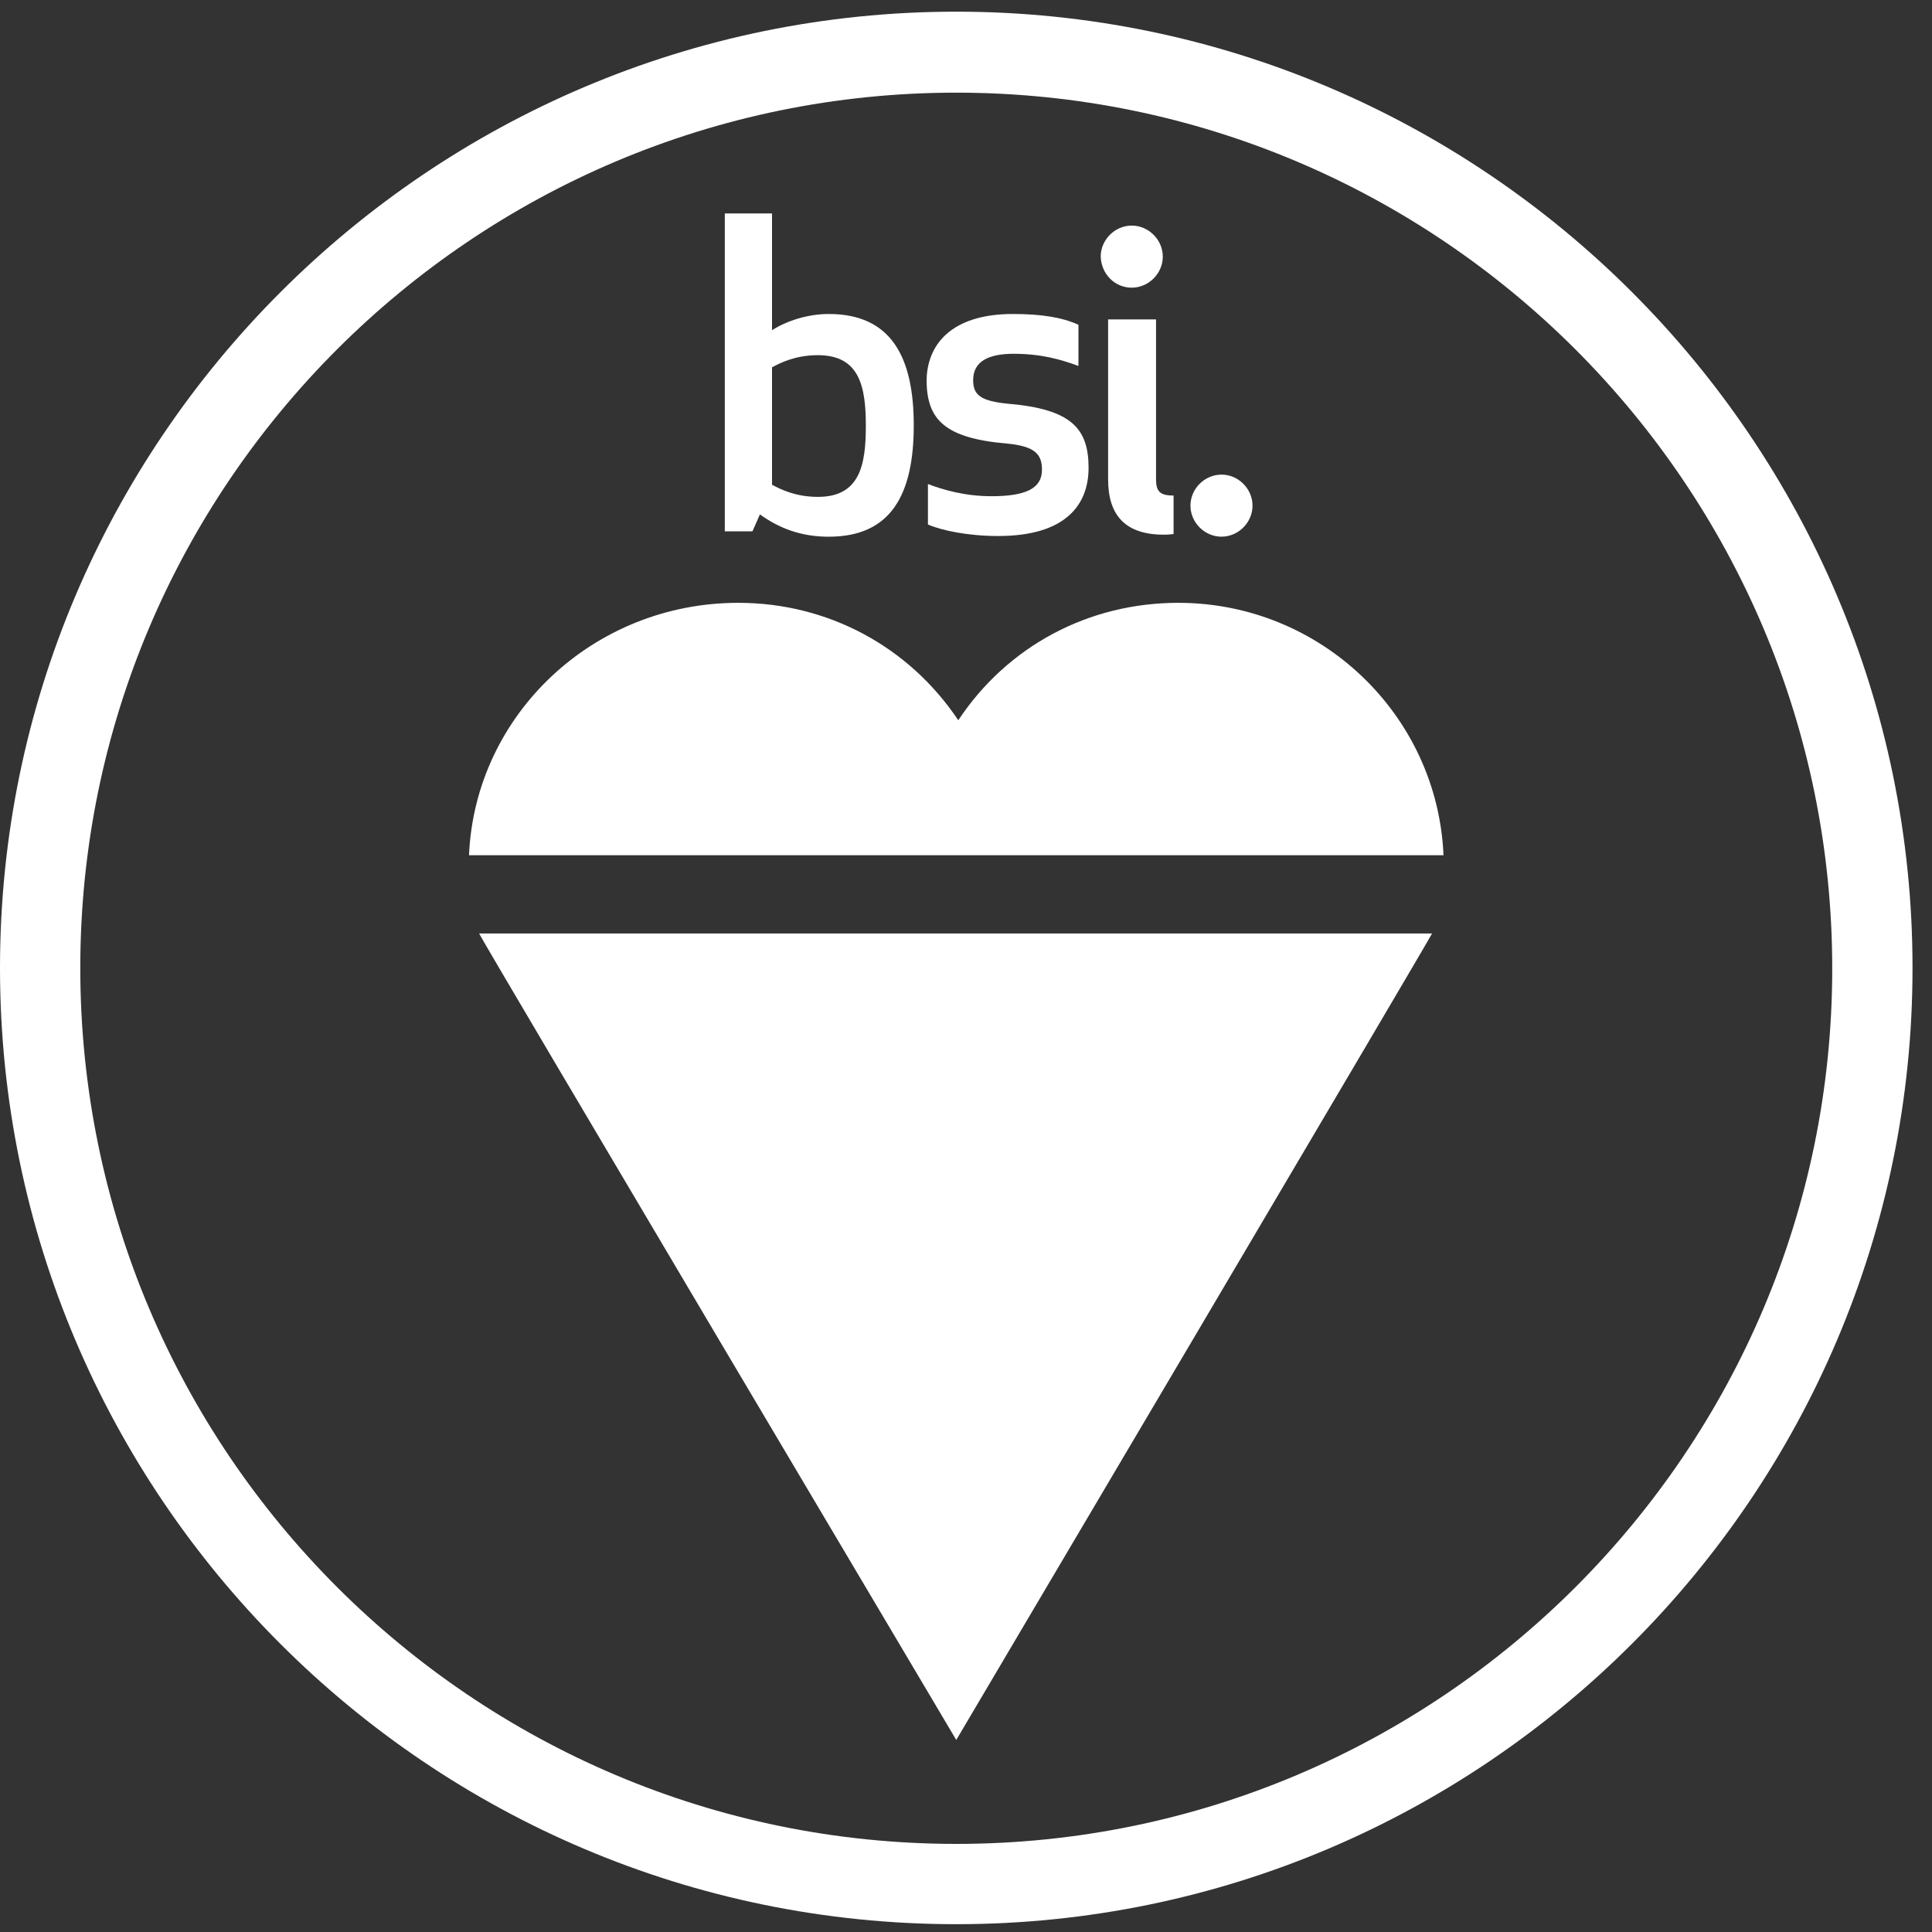 <svg width="50" height="50" viewBox="0 0 50 50" fill="none" xmlns="http://www.w3.org/2000/svg">
<rect x="0" y="0" width="50" height="50" fill="#333333" stroke="none"/>
<path d="M29.289 7.445C29.726 7.445 30.093 7.078 30.093 6.642C30.093 6.205 29.726 5.838 29.289 5.838C28.853 5.838 28.486 6.205 28.486 6.642C28.503 7.096 28.853 7.445 29.289 7.445Z" fill="white"/>
<path d="M26.058 11.479C26.792 11.549 26.966 11.759 26.966 12.16C26.966 12.649 26.53 12.842 25.657 12.842C24.958 12.842 24.382 12.667 24.015 12.527V13.575C24.382 13.732 25.063 13.872 25.831 13.872C27.595 13.872 28.172 13.051 28.172 12.108C28.172 11.095 27.735 10.589 26.093 10.449C25.377 10.379 25.185 10.222 25.185 9.838C25.185 9.349 25.587 9.156 26.233 9.156C26.932 9.156 27.438 9.296 27.91 9.471V8.405C27.491 8.213 26.949 8.126 26.215 8.126C24.609 8.126 23.98 8.929 23.98 9.873C23.997 10.833 24.417 11.34 26.058 11.479Z" fill="white"/>
<path d="M31.612 13.889C32.049 13.889 32.415 13.523 32.415 13.086C32.415 12.649 32.049 12.283 31.612 12.283C31.175 12.283 30.809 12.649 30.809 13.086C30.809 13.523 31.175 13.889 31.612 13.889Z" fill="white"/>
<path d="M28.678 8.266V12.405C28.678 13.348 29.132 13.838 30.127 13.838C30.267 13.838 30.372 13.82 30.372 13.82V12.825C30.023 12.825 29.918 12.72 29.918 12.405V8.266H28.678Z" fill="white"/>
<path d="M19.666 13.313C20.155 13.663 20.714 13.89 21.448 13.89C23.054 13.89 23.648 12.807 23.648 11.008C23.648 9.227 23.054 8.126 21.448 8.126C20.906 8.126 20.365 8.301 19.98 8.545V5.524H18.758V13.75H19.474L19.666 13.313ZM19.98 9.506C20.207 9.384 20.592 9.192 21.168 9.192C22.251 9.192 22.408 10.012 22.408 11.025C22.408 12.038 22.251 12.859 21.168 12.859C20.592 12.859 20.207 12.667 19.98 12.545V9.506Z" fill="white"/>
<path d="M24.748 0.302C11.108 0.302 0 11.41 0 25.05C0 38.708 11.108 49.798 24.748 49.798C38.389 49.798 49.496 38.69 49.496 25.05C49.496 11.41 38.389 0.302 24.748 0.302ZM24.748 47.72C12.243 47.72 2.078 37.555 2.078 25.05C2.078 12.562 12.243 2.398 24.748 2.398C37.253 2.398 47.418 12.562 47.418 25.067C47.418 37.555 37.253 47.72 24.748 47.72Z" fill="white"/>
<path d="M30.494 15.601C28.171 15.601 26.075 16.719 24.8 18.64C23.526 16.736 21.43 15.601 19.107 15.601C15.352 15.601 12.295 18.5 12.138 22.133H37.358C37.201 18.5 34.179 15.601 30.494 15.601Z" fill="white"/>
<path d="M24.748 45.03C24.748 45.03 36.974 24.351 37.061 24.159H12.4C12.488 24.369 24.748 45.03 24.748 45.03Z" fill="white"/>
</svg>
